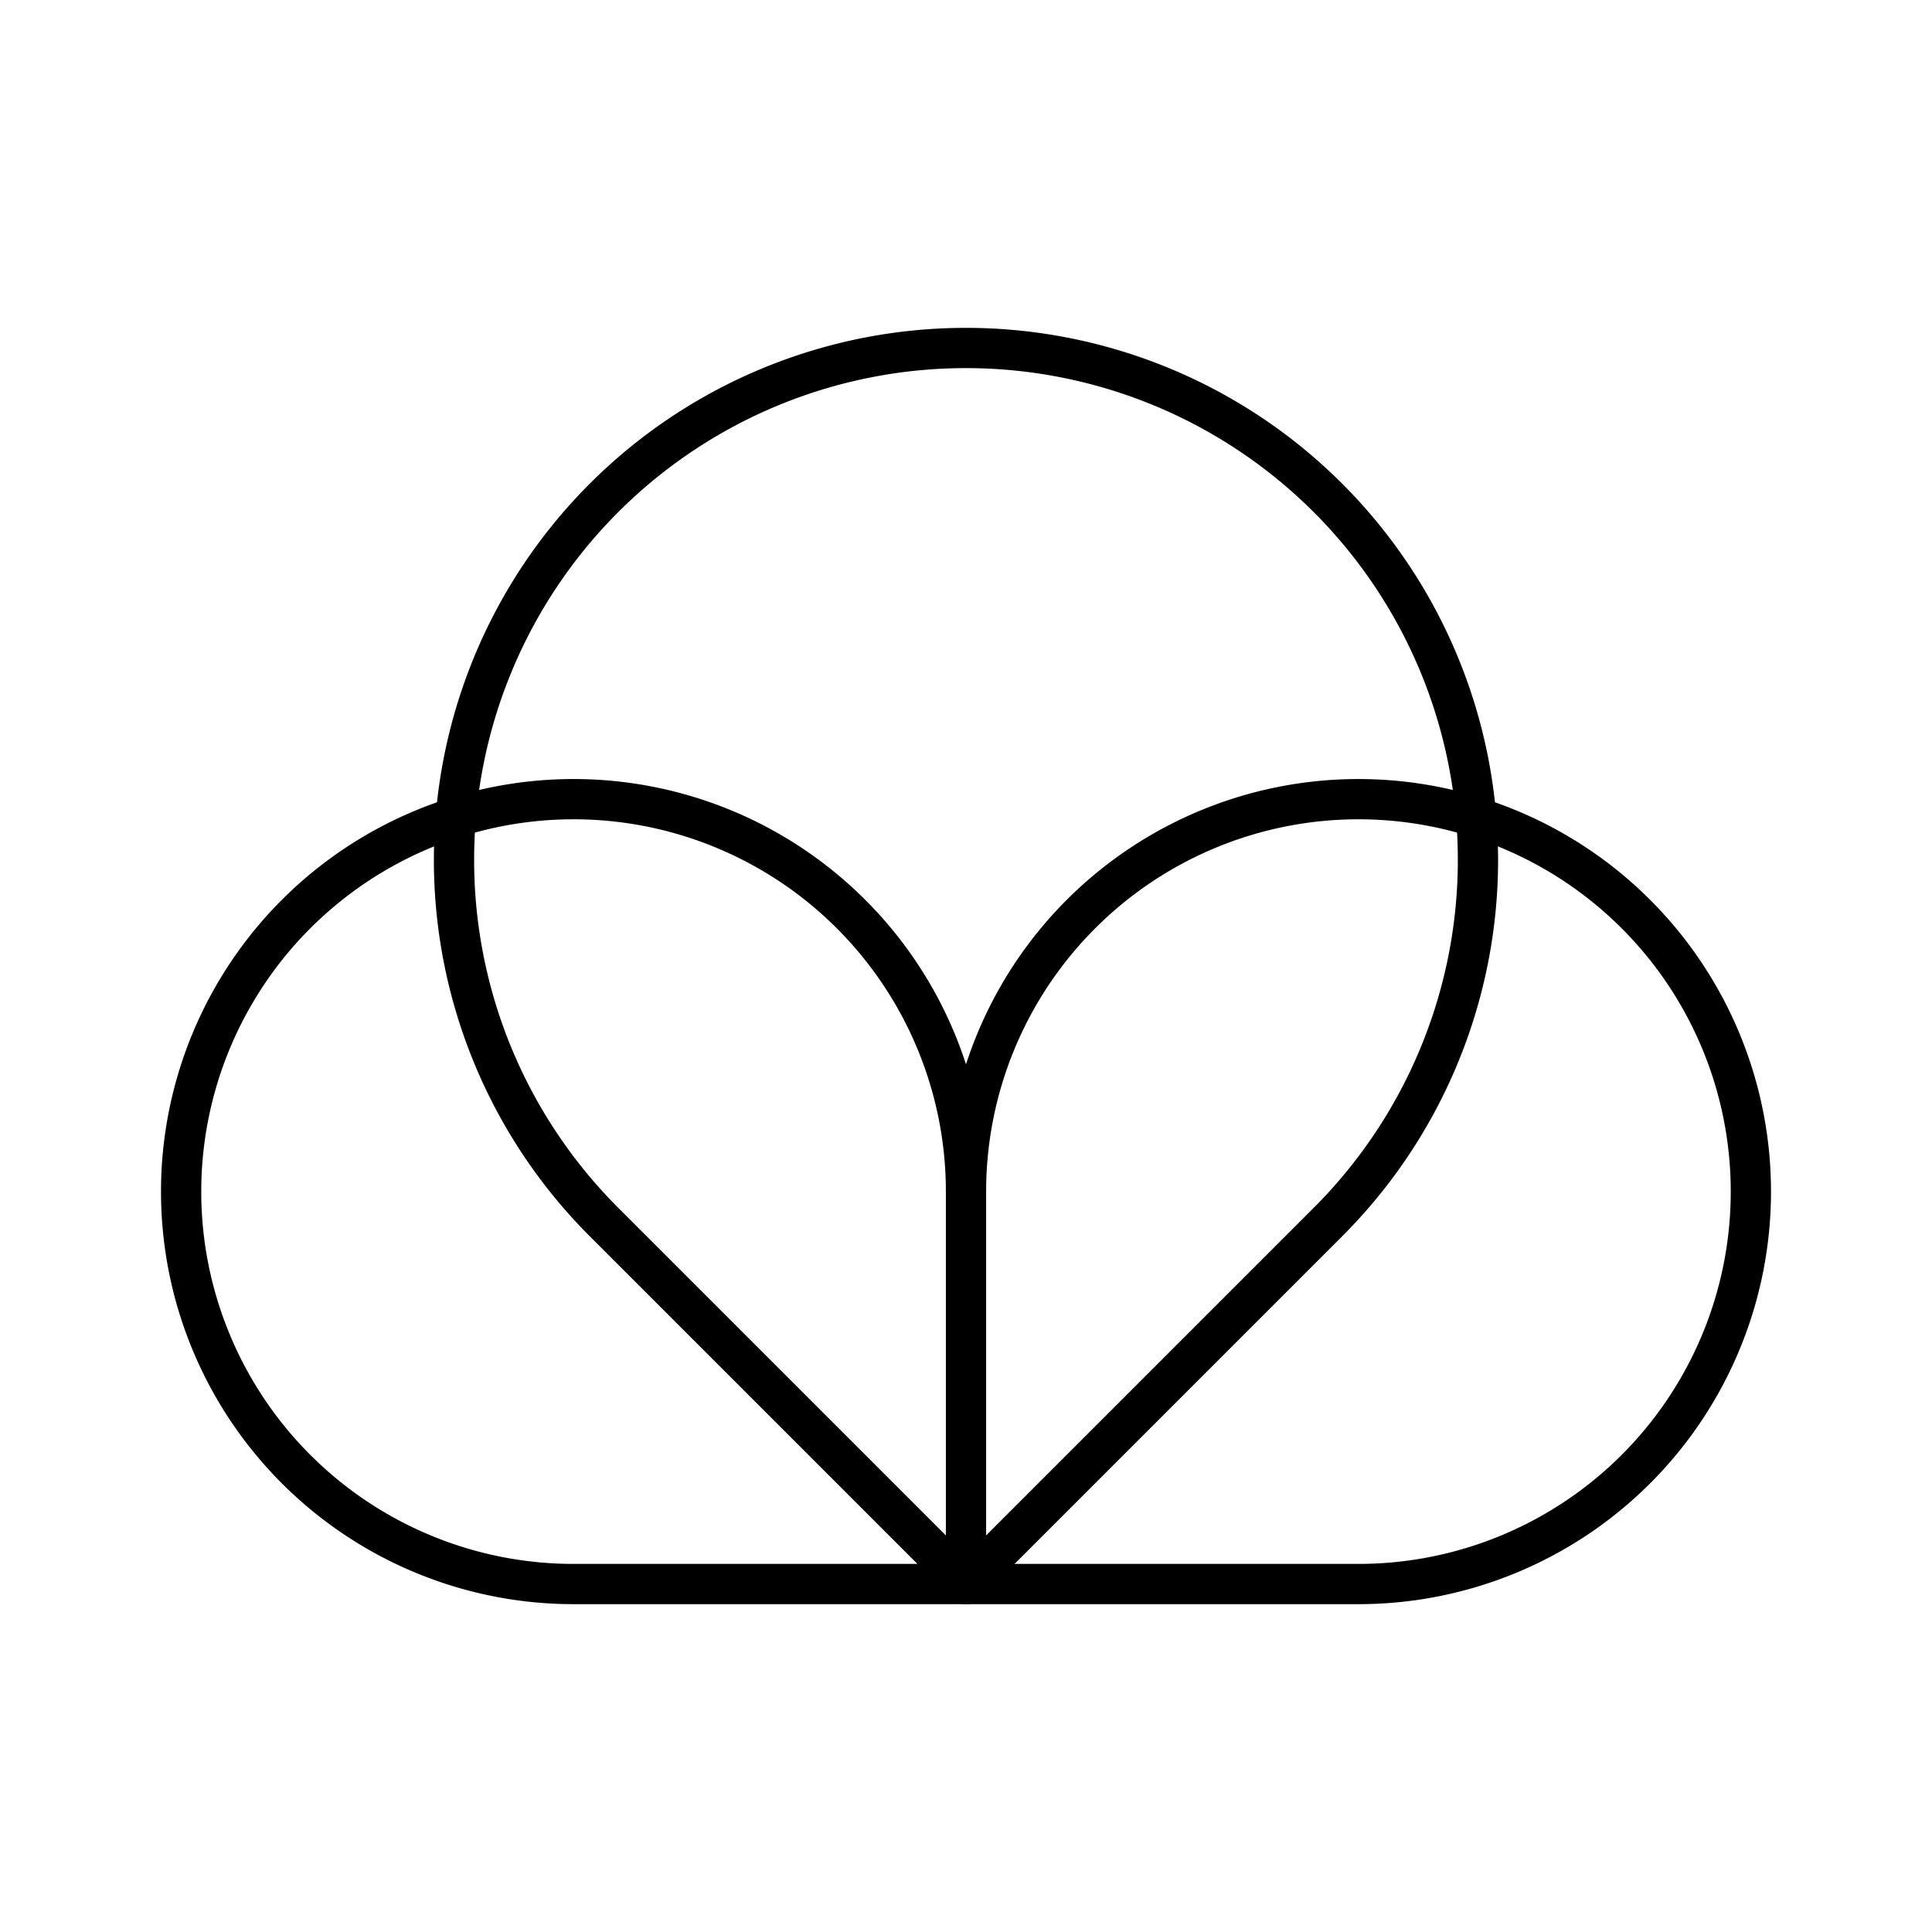 <?xml version="1.0" encoding="utf-8"?><!-- Скачано с сайта svg4.ru / Downloaded from svg4.ru -->
<svg width="800px" height="800px" viewBox="0 0 48 48" xmlns="http://www.w3.org/2000/svg"><defs><style>.a{fill:none;stroke:#000000;stroke-linecap:round;stroke-linejoin:round;}</style></defs><path class="a" d="M14.25,19.855h0a9.75,9.75,0,0,1,9.75,9.75v9.75a0,0,0,0,1,0,0H14.25a9.75,9.75,0,0,1-9.75-9.75v0A9.75,9.75,0,0,1,14.25,19.855Z"/><path class="a" d="M24,39.355h9.75a9.75,9.75,0,0,0,9.75-9.75h0a9.75,9.75,0,0,0-9.75-9.75h0a9.75,9.75,0,0,0-9.75,9.75"/><path class="a" d="M24,8.646h0a12.72,12.72,0,0,1,12.72,12.72v12.72a0,0,0,0,1,0,0H24a12.72,12.72,0,0,1-12.72-12.72v0A12.72,12.72,0,0,1,24,8.646Z" transform="translate(22.137 -10.713) rotate(45)"/></svg>